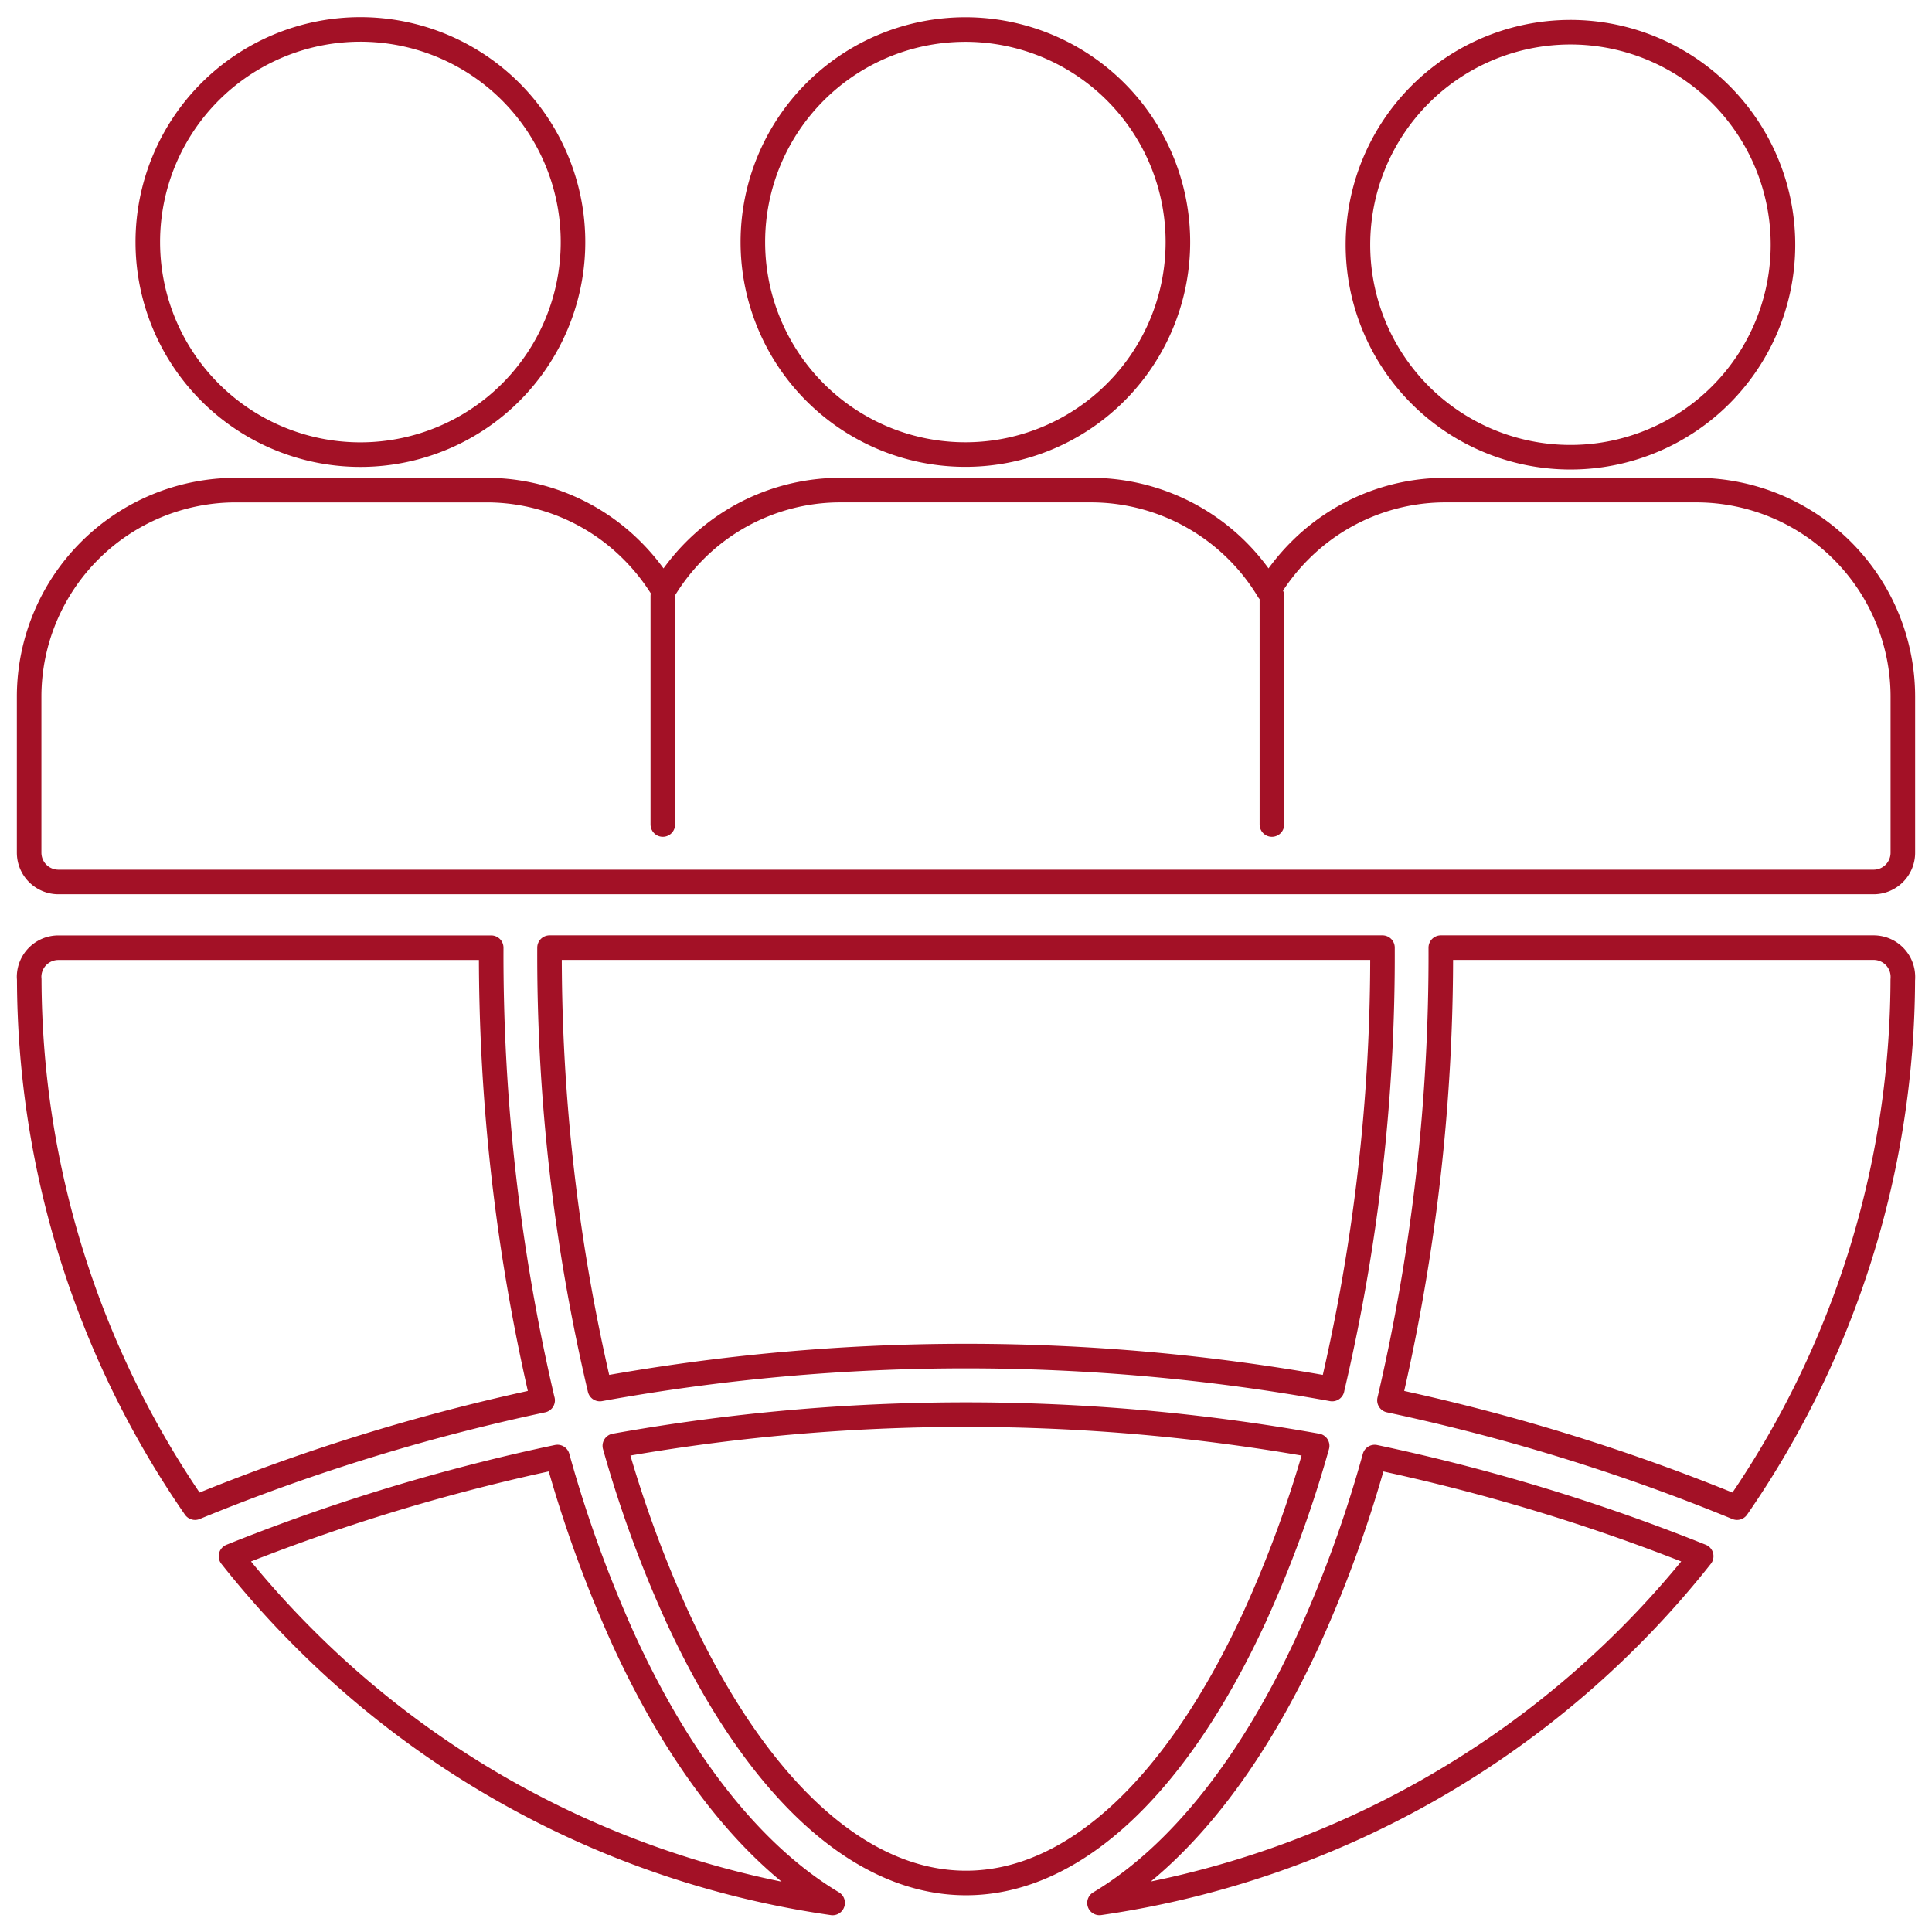 <svg data-name="Group 153038" xmlns="http://www.w3.org/2000/svg" width="118" height="118"><defs><clipPath id="a"><path data-name="Rectangle 67675" fill="none" stroke="#a31126" stroke-width="1.5" d="M0 0h118v118H0z"/></clipPath></defs><g data-name="Group 153037" clip-path="url(#a)" fill="none" stroke="#a31126" stroke-linecap="round" stroke-linejoin="round" stroke-width="1.5"><path data-name="Path 7785" d="M37.555 88.305a121.694 121.694 0 0 1 42.892 0 72.323 72.323 0 0 1-3.838 10.494c-4.627 10.018-10.862 16.208-17.608 16.208s-12.982-6.192-17.611-16.208a72.885 72.885 0 0 1-3.838-10.494Zm13.3 27.916c-4.923-2.945-9.272-8.5-12.7-15.924a77.014 77.014 0 0 1-4.108-11.307q-2.256.473-4.482 1.035a119.436 119.436 0 0 0-15.457 5.022 57.791 57.791 0 0 0 4.477 5.025 57.063 57.063 0 0 0 32.267 16.155Zm53.048-21.176a119.684 119.684 0 0 0-15.46-5.018q-2.224-.558-4.482-1.035a76.277 76.277 0 0 1-4.108 11.307c-3.428 7.42-7.78 12.982-12.7 15.926a57.333 57.333 0 0 0 36.75-21.176Zm-70.761-9.518q-2.239.476-4.447 1.031a122.933 122.933 0 0 0-16.784 5.524A56.965 56.965 0 0 1 1.786 59.845c0-.059-.009-.116-.009-.173a1.788 1.788 0 0 1 1.789-1.789h26.435a119.314 119.314 0 0 0 3.139 27.644Zm48.222-.689a125.187 125.187 0 0 0-44.726 0 115.546 115.546 0 0 1-3.075-26.959h50.874a115.293 115.293 0 0 1-3.075 26.959Zm34.852-24.995a56.929 56.929 0 0 1-10.125 32.239 122.826 122.826 0 0 0-16.784-5.524q-2.207-.554-4.444-1.031a119.318 119.318 0 0 0 3.136-27.648h26.438a1.786 1.786 0 0 1 1.786 1.789c0 .059 0 .116-.007.173Zm-75.669-5.975H3.568a1.79 1.79 0 0 1-1.789-1.789v-9.558a12.626 12.626 0 0 1 12.6-12.586h15.337a12.55 12.55 0 0 1 8.894 3.692 12.8 12.8 0 0 1 1.917 2.448 12.7 12.7 0 0 1 1.908-2.448 12.55 12.55 0 0 1 8.892-3.693H66.67a12.654 12.654 0 0 1 10.807 6.14 12.708 12.708 0 0 1 1.914-2.447 12.545 12.545 0 0 1 8.893-3.693h15.343A12.622 12.622 0 0 1 116.22 42.52v9.559a1.786 1.786 0 0 1-1.786 1.789H40.547ZM12.845 5.586a12.985 12.985 0 1 1-3.818 9.199 12.986 12.986 0 0 1 3.818-9.199Zm73.914.163a12.98 12.98 0 1 1-3.821 9.2 12.987 12.987 0 0 1 3.821-9.199Zm-36.956-.163a12.98 12.98 0 1 1-3.821 9.2 12.977 12.977 0 0 1 3.821-9.2Z"/><path data-name="Line 187" d="M40.482 50.359V36.392"/><path data-name="Line 188" d="M77.683 50.359V36.392"/></g></svg>